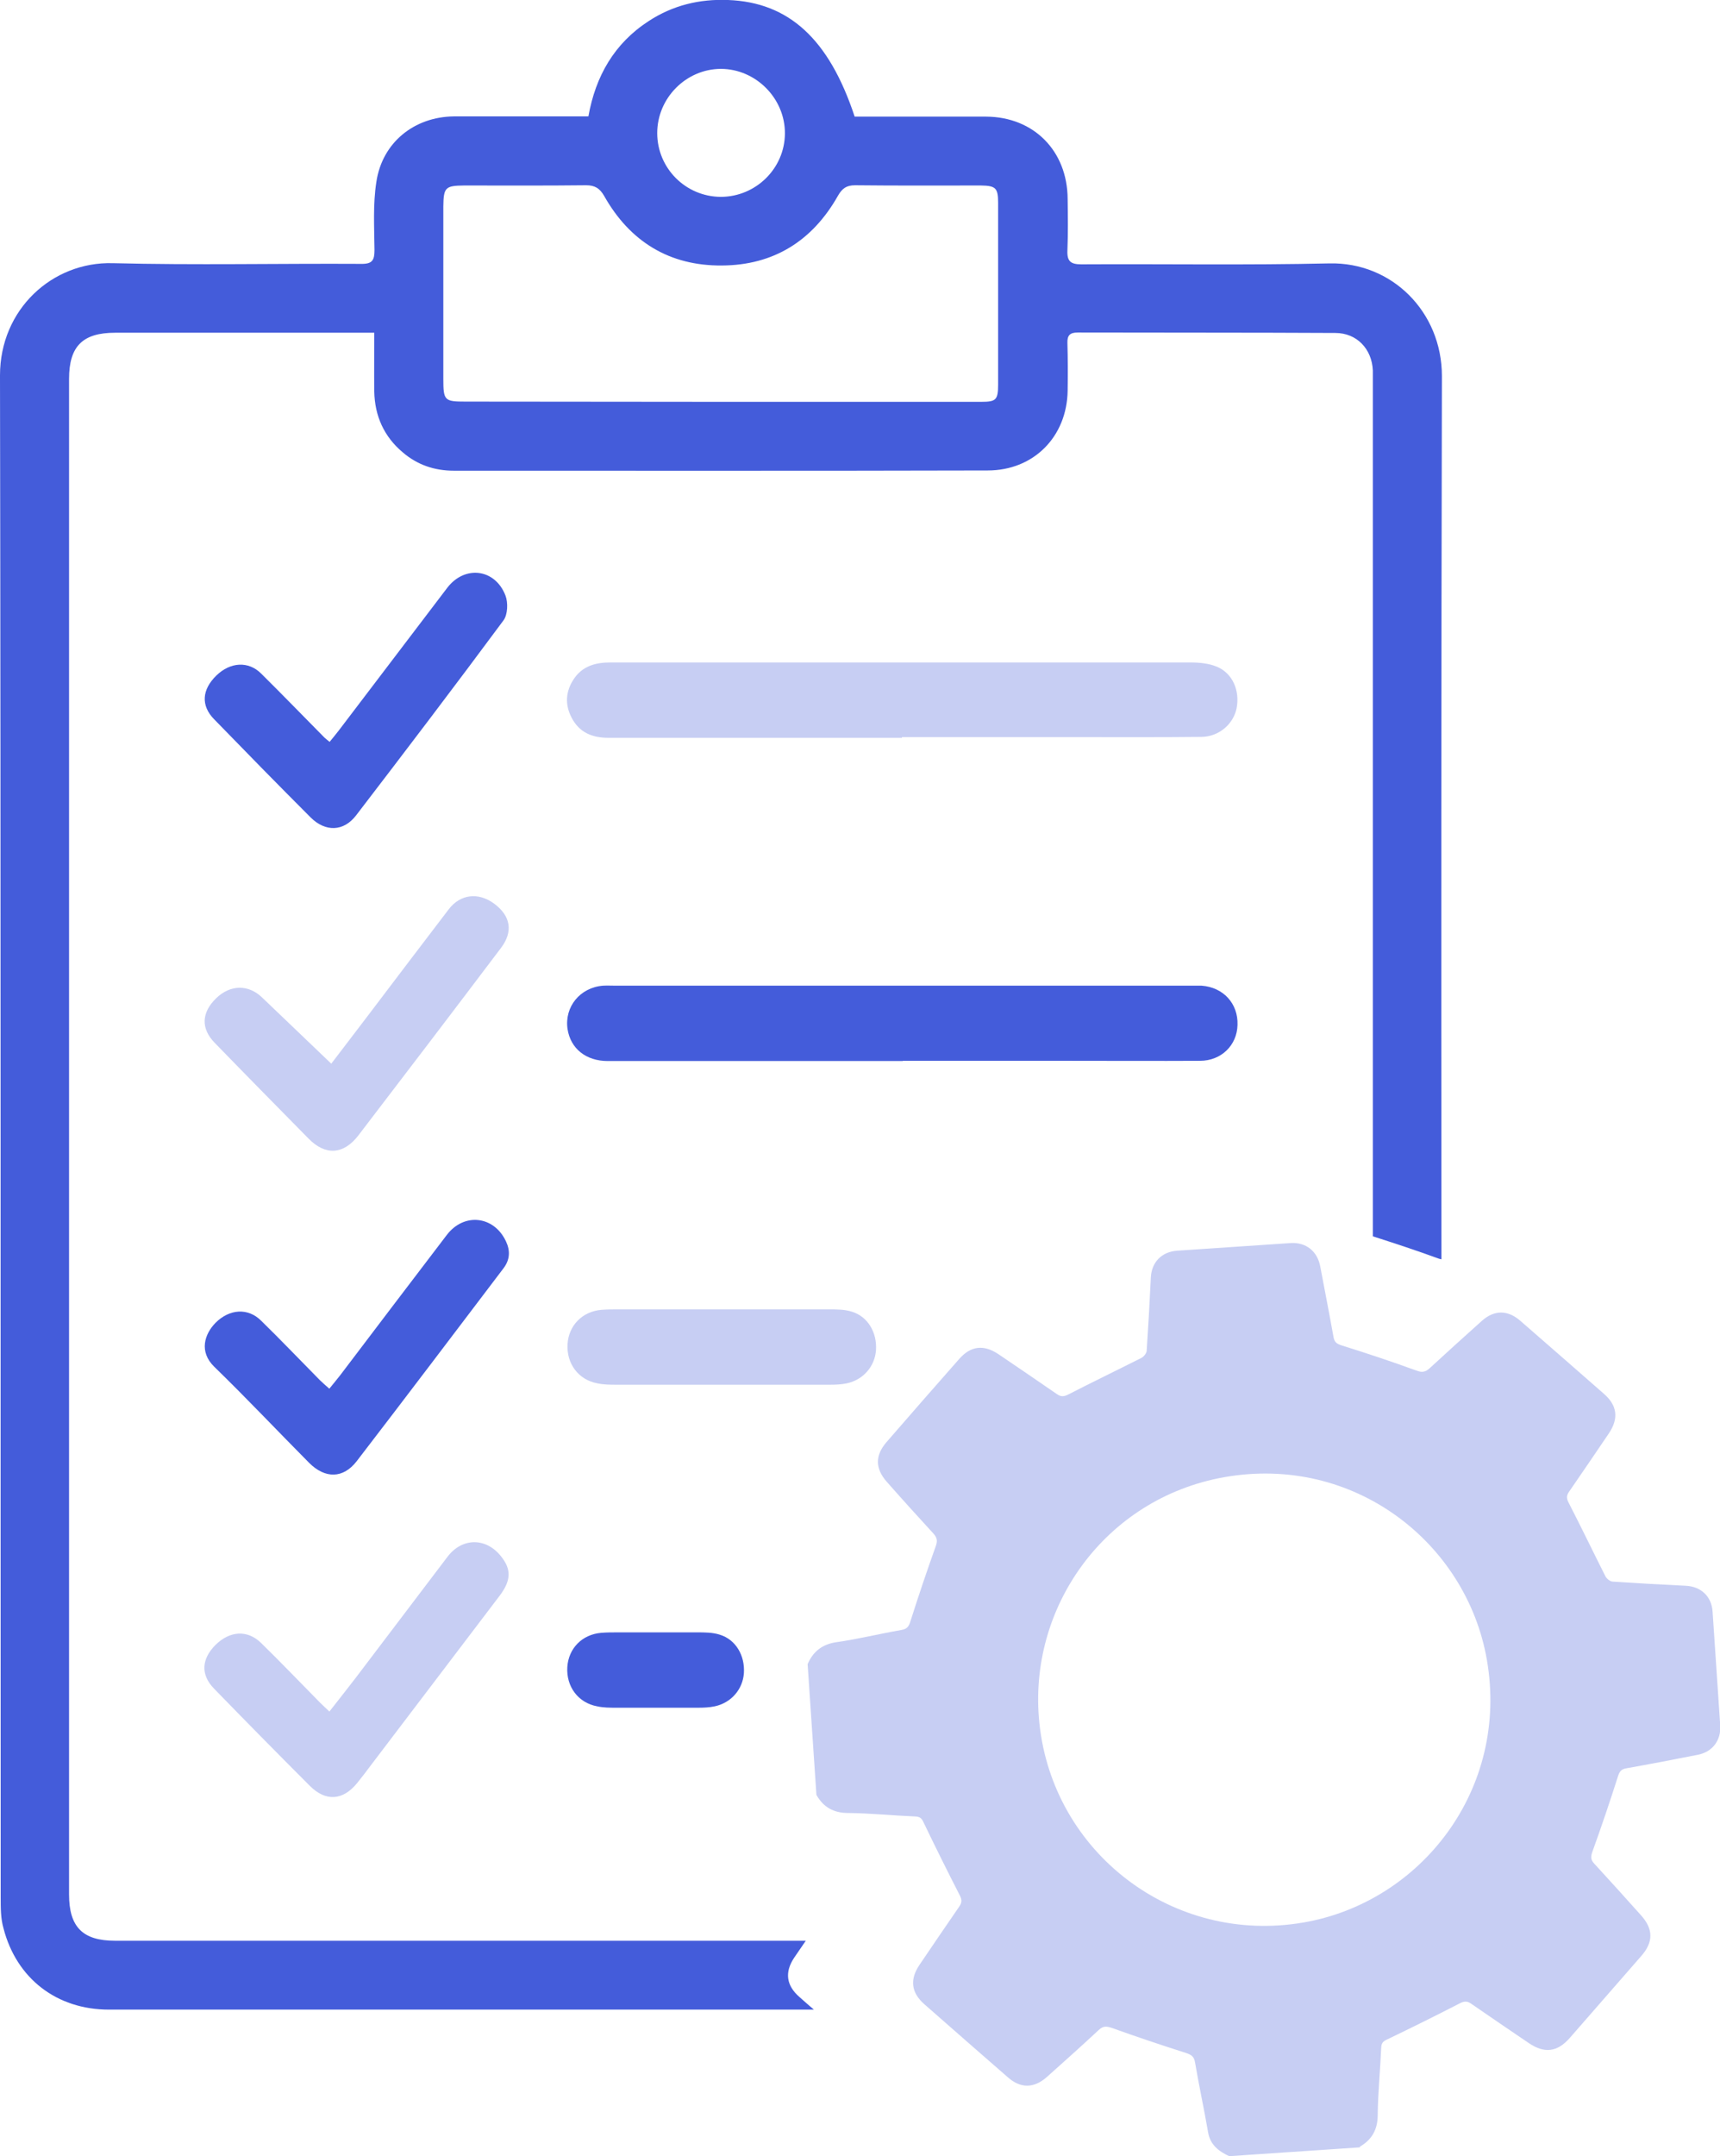 <?xml version="1.0" encoding="UTF-8"?>
<svg id="Layer_1" data-name="Layer 1" xmlns="http://www.w3.org/2000/svg" viewBox="0 0 74.22 92.99">
  <defs>
    <style>
      .cls-1 {
        fill: #445cda;
      }

      .cls-1, .cls-2 {
        stroke-width: 0px;
      }

      .cls-2 {
        fill: #c7cef3;
      }
    </style>
  </defs>
  <g id="OsnzXF.tif">
    <g>
      <path class="cls-1" d="M57.37,11.36c-3.57.08-7.14.02-10.71.04-.46,0-.62-.13-.6-.6.03-.74.02-1.48.01-2.22-.01-2.07-1.46-3.54-3.52-3.55-1.71,0-3.41,0-5.11,0h-.56C35.77,1.67,34.03.1,31.42,0c-1.24-.05-2.39.23-3.43.91-1.48.96-2.29,2.37-2.6,4.11h-.65c-1.72,0-3.44,0-5.16,0-1.71.02-3.09,1.13-3.34,2.83-.15.96-.09,1.95-.08,2.93,0,.44-.09.61-.58.6-3.57-.02-7.15.06-10.72-.03-2.6-.07-4.86,1.99-4.86,4.84.04,21.89.02,43.77.03,65.65,0,.45,0,.9.12,1.32.56,2.17,2.3,3.51,4.55,3.51h30.42c-.21-.18-.42-.36-.63-.55-.56-.49-.64-1.06-.22-1.69.17-.24.33-.49.5-.73H4.97c-1.4,0-1.99-.59-1.99-2V16.34c0-1.41.59-1.99,1.99-1.99h11.18c0,.88-.01,1.71,0,2.53.02,1.06.42,1.95,1.23,2.63.63.54,1.37.79,2.2.79,7.68,0,15.36.01,23.04-.01,1.99,0,3.42-1.46,3.45-3.44.01-.69.01-1.37-.01-2.06-.01-.33.11-.45.45-.45,3.7.01,7.41,0,11.11.02.93,0,1.58.69,1.62,1.62v37.34c.94.3,1.88.61,2.81.95.05.02.1.03.15.04-.01-14.22-.01-23.88.02-38.09,0-2.77-2.16-4.92-4.85-4.86ZM31.1,2.97c1.51,0,2.78,1.27,2.77,2.79-.01,1.51-1.26,2.73-2.77,2.73-1.52-.01-2.74-1.24-2.74-2.75s1.24-2.76,2.74-2.77ZM43.07,16.58c0,.67-.09.75-.73.75h-11.21s-11.04-.01-11.04-.01c-.91,0-.96-.04-.96-.98v-7.44c.01-.82.09-.89.89-.9,1.75,0,3.51.01,5.27-.01.38,0,.59.13.78.46,1.11,1.97,2.82,3.02,5.08,3,2.23-.01,3.91-1.06,5.01-3.01.18-.31.36-.45.74-.45,1.81.02,3.62.01,5.43.01.64.01.74.11.74.75v7.83Z"/>
      <path class="cls-1" d="M38.95,45.76c-4.24,0-8.48,0-12.72,0-.95,0-1.61-.54-1.74-1.38-.14-.96.54-1.79,1.53-1.87.18-.01.37,0,.56,0,8.24,0,16.47,0,24.71,0,.19,0,.37,0,.56,0,.94.07,1.58.77,1.55,1.69-.02.88-.7,1.55-1.62,1.55-1.89.01-3.78,0-5.66,0-2.39,0-4.78,0-7.16,0Z"/>
      <path class="cls-1" d="M30.07,70.4c.33,0,.68,0,.99.1.69.21,1.09.9,1.04,1.66-.05.7-.55,1.28-1.26,1.43-.23.05-.48.06-.72.06-8.27,0,4.75,0-3.52,0-.28,0-.56,0-.83-.06-.82-.15-1.34-.85-1.29-1.69.05-.81.64-1.41,1.46-1.48.24-.02.48-.02.72-.02"/>
      <path class="cls-2" d="M35.77,56.47c.33,0,.68,0,.99.1.69.21,1.09.9,1.04,1.66-.05.7-.55,1.28-1.26,1.43-.23.05-.48.06-.72.06-8.27,0-.94,0-9.21,0-.28,0-.56,0-.83-.06-.82-.15-1.34-.85-1.29-1.69.05-.81.64-1.41,1.46-1.48.24-.02.48-.02.72-.02"/>
      <path class="cls-2" d="M38.92,31.82c-4.22,0-8.44,0-12.66,0-.71,0-1.27-.23-1.6-.88-.29-.56-.25-1.12.09-1.64.37-.57.94-.73,1.58-.73,2.41,0,4.81,0,7.22,0,5.94,0,11.88,0,17.82,0,.38,0,.79.04,1.13.18.69.28,1.01,1.04.86,1.8-.14.68-.76,1.22-1.51,1.23-1.85.02-3.7.01-5.55.01-2.46,0-4.92,0-7.38,0Z"/>
      <path class="cls-2" d="M14.21,73.82c.4-.51.77-.98,1.14-1.46,1.32-1.74,2.64-3.48,3.96-5.22.63-.83,1.66-.84,2.31-.02.45.56.44,1.04-.06,1.7-1.85,2.43-3.69,4.86-5.54,7.29-.2.27-.4.53-.61.79-.61.75-1.35.81-2.04.12-1.39-1.39-2.76-2.78-4.13-4.19-.59-.6-.55-1.28.06-1.89.62-.61,1.38-.66,1.97-.08.86.84,1.69,1.71,2.54,2.57.11.11.23.22.4.38Z"/>
      <path class="cls-1" d="M14.22,32c.16-.2.29-.35.41-.51,1.56-2.05,3.11-4.09,4.67-6.14.75-.98,2.06-.83,2.51.33.12.31.1.82-.08,1.07-2.09,2.82-4.22,5.62-6.36,8.41-.54.71-1.33.73-1.97.09-1.4-1.4-2.78-2.81-4.16-4.23-.58-.59-.53-1.28.1-1.89.6-.58,1.38-.63,1.93-.08.92.91,1.82,1.84,2.73,2.76.05.05.11.09.23.19Z"/>
      <path class="cls-2" d="M14.29,45.88c.51-.67,1.05-1.37,1.58-2.07,1.16-1.53,2.32-3.06,3.49-4.59.5-.66,1.28-.75,1.96-.25.72.53.83,1.21.3,1.91-2.04,2.7-4.09,5.39-6.15,8.08-.64.84-1.43.89-2.16.14-1.35-1.37-2.7-2.74-4.04-4.12-.61-.62-.58-1.31.06-1.93.61-.59,1.39-.6,1.98-.03.97.93,1.95,1.86,2.98,2.85Z"/>
      <path class="cls-1" d="M14.22,59.88c.17-.21.32-.39.46-.57,1.53-2.02,3.06-4.03,4.6-6.05.74-.97,2.03-.83,2.55.27.19.4.18.78-.09,1.15-2.11,2.78-4.22,5.57-6.35,8.34-.58.75-1.36.76-2.05.07-1.37-1.38-2.7-2.79-4.09-4.14-.68-.66-.42-1.42.05-1.9.6-.6,1.4-.66,1.97-.09.86.84,1.69,1.71,2.53,2.56.11.11.24.22.41.37Z"/>
    </g>
  </g>
  <g id="nRvC8G.tif">
    <path class="cls-2" d="M58.68,92.61l-5.64.38c-.45-.21-.82-.49-.91-1.03-.17-1-.39-1.99-.56-3-.04-.26-.15-.34-.39-.42-1.07-.34-2.14-.7-3.2-1.08-.24-.08-.38-.09-.57.09-.73.68-1.48,1.35-2.23,2.02-.56.5-1.14.51-1.7.01-1.2-1.04-2.39-2.09-3.59-3.14-.57-.5-.64-1.06-.22-1.69.57-.84,1.14-1.68,1.72-2.52.11-.16.13-.28.03-.48-.54-1.05-1.06-2.1-1.57-3.16-.08-.18-.16-.24-.36-.25-.96-.04-1.93-.14-2.89-.15-.63,0-1.07-.25-1.37-.78l-.38-5.64c.24-.55.63-.86,1.26-.95.93-.13,1.84-.36,2.77-.52.26-.04.34-.15.41-.39.34-1.07.7-2.14,1.08-3.2.09-.24.08-.38-.09-.57-.68-.74-1.35-1.48-2.02-2.24-.5-.57-.5-1.13-.01-1.7,1.04-1.2,2.09-2.4,3.14-3.59.5-.57,1.06-.63,1.69-.21.84.57,1.68,1.14,2.52,1.72.17.12.29.12.48.03,1.05-.54,2.11-1.05,3.16-1.58.11-.05.23-.2.24-.31.07-1.05.13-2.1.18-3.16.03-.66.46-1.11,1.13-1.16,1.64-.11,3.27-.22,4.91-.33.66-.04,1.15.36,1.27,1.01.19,1.01.39,2.02.57,3.03.04.23.13.3.34.37,1.09.34,2.17.7,3.24,1.09.24.09.38.07.57-.1.75-.69,1.5-1.37,2.26-2.05.53-.47,1.11-.47,1.65,0,1.21,1.05,2.42,2.11,3.62,3.16.57.5.63,1.06.21,1.69-.57.84-1.14,1.68-1.72,2.52-.12.17-.12.29-.02.48.54,1.05,1.05,2.11,1.58,3.16.05.11.2.23.31.24,1.05.07,2.1.13,3.16.18.66.03,1.12.46,1.16,1.12.11,1.64.22,3.27.33,4.91.04.64-.34,1.14-.97,1.26-1.02.2-2.04.4-3.07.58-.23.04-.3.13-.37.34-.35,1.1-.72,2.19-1.11,3.27-.07.21-.07.34.08.5.68.74,1.35,1.48,2.02,2.23.54.6.54,1.16.01,1.76-1.03,1.18-2.06,2.36-3.09,3.54-.53.6-1.08.67-1.75.22-.83-.56-1.66-1.13-2.49-1.7-.16-.11-.28-.13-.48-.03-1.05.54-2.1,1.06-3.16,1.57-.18.08-.24.16-.25.36-.04.96-.14,1.93-.15,2.89,0,.63-.25,1.07-.77,1.37ZM44.85,74.31c.58,5.59,5.76,9.58,11.41,8.6,5.07-.88,8.87-5.75,7.9-11.33-.88-5.05-5.74-8.87-11.35-7.87-5.13.92-8.48,5.62-7.96,10.6Z"/>
  </g>
</svg>